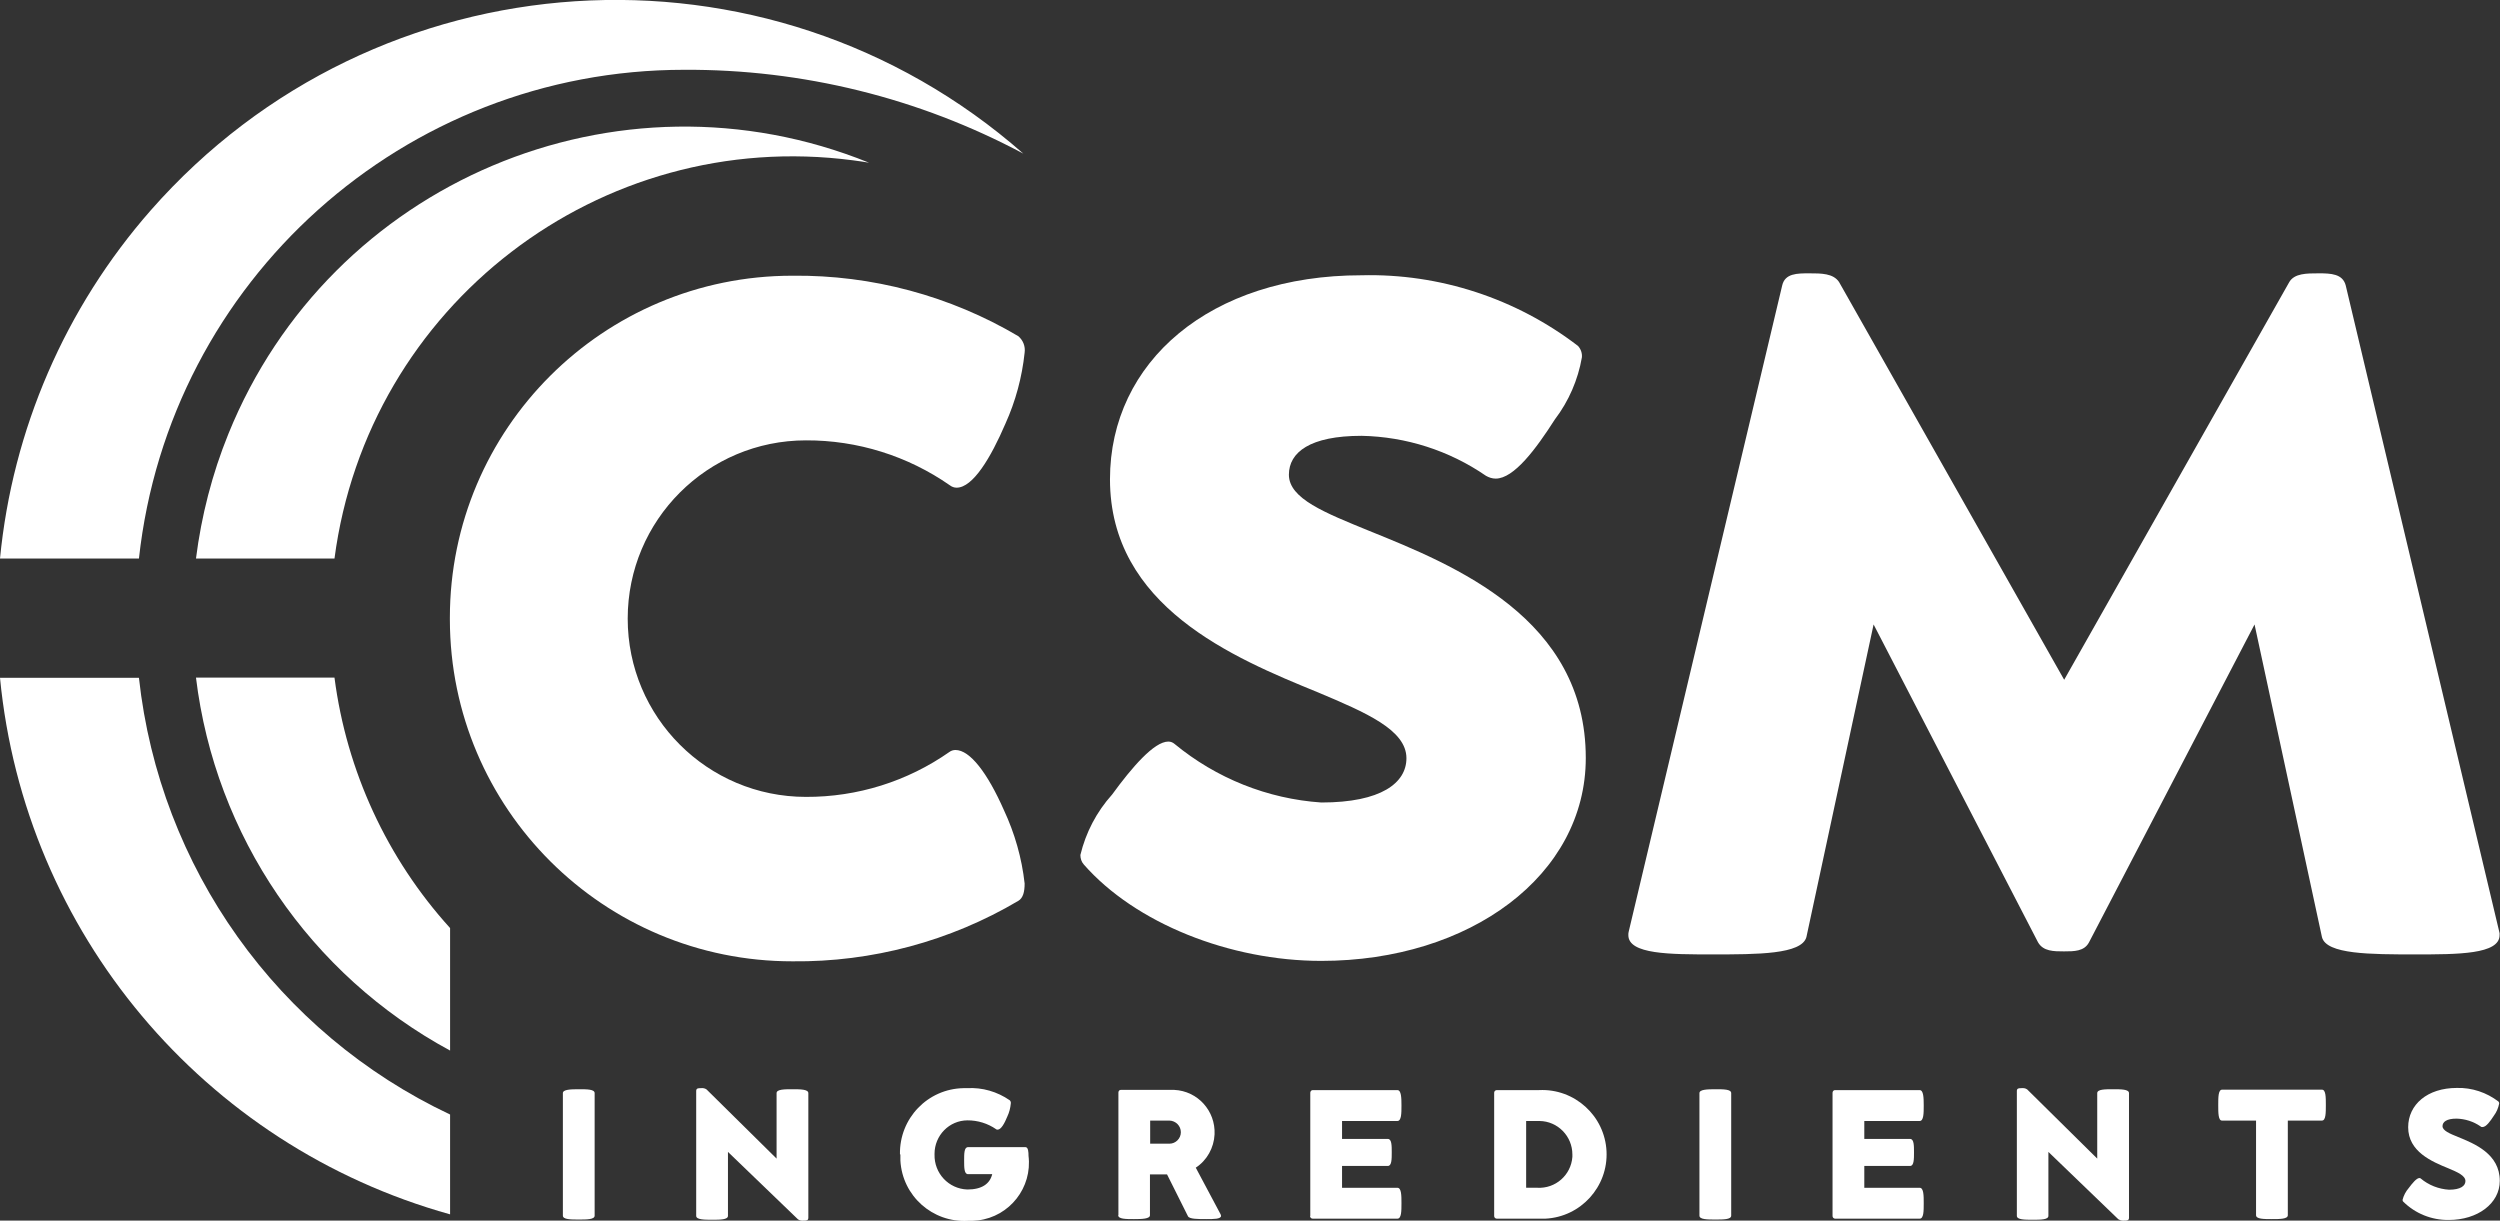 <?xml version="1.0" encoding="UTF-8"?>
<svg id="Layer_2" data-name="Layer 2" xmlns="http://www.w3.org/2000/svg" xmlns:xlink="http://www.w3.org/1999/xlink" viewBox="0 0 115.7 56.49">
  <rect x="0" y="0" width="115.7" height="56.49" fill="#333333" stroke="none"/>
  <defs>
    <style>
      .cls-1 {
        fill: none;
      }

      .cls-2 {
        clip-path: url(#clippath);
      }

      .cls-3 {
        fill: #fff;
      }
    </style>
    <clipPath id="clippath">
      <rect class="cls-1" width="115.7" height="56.49"/>
    </clipPath>
  </defs>
  <g id="Livello_1" data-name="Livello 1">
    <g class="cls-2">
      <g id="Raggruppa_2462" data-name="Raggruppa 2462">
        <path id="Tracciato_5393" data-name="Tracciato 5393" class="cls-3" d="M6.43,25.85C7.84,12.98,18.71,3.23,31.66,3.23c5.47-.03,10.87,1.3,15.7,3.88C35.49-3.32,17.41-2.14,6.98,9.73,3.02,14.24,.58,19.88,0,25.85H6.43Z"/>
        <path id="Tracciato_5394" data-name="Tracciato 5394" class="cls-3" d="M20.83,51.58c-7.99-3.77-13.44-11.43-14.4-20.21H0c1.14,11.79,9.42,21.65,20.83,24.83v-4.61Z"/>
        <path id="Tracciato_5395" data-name="Tracciato 5395" class="cls-3" d="M15.48,25.85c1.54-11.72,12.28-19.97,24-18.43,.25,.03,.49,.07,.74,.11-11.65-4.72-24.93,.9-29.65,12.55-.75,1.85-1.25,3.79-1.5,5.77h6.41Z"/>
        <path id="Tracciato_5396" data-name="Tracciato 5396" class="cls-3" d="M20.83,42.95c-2.92-3.22-4.79-7.27-5.35-11.59h-6.41c.89,7.32,5.27,13.75,11.76,17.26v-5.68Z"/>
        <path id="Tracciato_5397" data-name="Tracciato 5397" class="cls-3" d="M26.05,56.26v-5.67c0-.17,.36-.18,.74-.18s.73,0,.73,.18v5.67c0,.18-.36,.18-.73,.18s-.74,0-.74-.18"/>
        <path id="Tracciato_5398" data-name="Tracciato 5398" class="cls-3" d="M36.94,56.44l-3.25-3.13v2.96c0,.18-.37,.18-.73,.18s-.74,0-.74-.18v-5.78c0-.13,.1-.13,.21-.13,.09-.01,.19,0,.27,.06l3.24,3.2v-3.03c0-.18,.37-.18,.73-.18s.74,0,.74,.18v5.77c0,.13-.1,.13-.21,.13-.09,.01-.19,0-.27-.06"/>
        <path id="Tracciato_5399" data-name="Tracciato 5399" class="cls-3" d="M41.65,53.42c-.03-1.66,1.28-3.03,2.94-3.06,.06,0,.11,0,.17,0,.7-.04,1.39,.16,1.97,.56,.04,.04,.06,.09,.05,.15-.02,.21-.07,.41-.16,.6-.13,.32-.29,.61-.45,.61-.03,0-.05,0-.07-.02-.39-.27-.85-.41-1.32-.41-.85,0-1.53,.7-1.53,1.55,0,0,0,.02,0,.03-.02,.87,.65,1.59,1.52,1.62,.67,0,1.04-.26,1.15-.71h-1.12c-.18,0-.18-.31-.18-.63s0-.62,.18-.62h2.66c.13,0,.14,.24,.14,.4,.18,1.47-.87,2.81-2.34,2.99-.16,.02-.31,.02-.47,.02-1.63,.09-3.03-1.15-3.12-2.79,0-.09,0-.18,0-.28"/>
        <path id="Tracciato_5400" data-name="Tracciato 5400" class="cls-3" d="M51.76,56.24v-5.68c0-.07,.05-.12,.11-.12,0,0,0,0,0,0h2.47c1.09,.05,1.92,.97,1.87,2.06-.03,.62-.35,1.2-.87,1.54l1.15,2.16s.02,.05,.02,.07c0,.15-.34,.15-.68,.15-.39,0-.78,0-.85-.13l-.97-1.94h-.79v1.89c0,.17-.37,.18-.74,.18s-.73,0-.73-.18m2.9-3.84c0-.29-.23-.53-.53-.54,0,0,0,0,0,0h-.89v1.07h.89c.29,0,.53-.24,.53-.53,0,0,0,0,0,0"/>
        <path id="Tracciato_5401" data-name="Tracciato 5401" class="cls-3" d="M60.64,56.27v-5.7c0-.06,.05-.12,.11-.12,0,0,0,0,0,0h3.92c.18,0,.19,.35,.19,.71s0,.72-.19,.72h-2.56v.83h2.12c.18,0,.18,.31,.18,.62s0,.63-.18,.63h-2.12v1.01h2.56c.19,0,.19,.36,.19,.72s0,.71-.19,.71h-3.92c-.07,0-.12-.06-.12-.12"/>
        <path id="Tracciato_5402" data-name="Tracciato 5402" class="cls-3" d="M69.15,56.27v-5.7c0-.06,.05-.12,.12-.12h1.96c1.64-.08,3.04,1.19,3.12,2.83,.08,1.64-1.19,3.04-2.83,3.12-.1,0-.19,0-.29,0h-1.96c-.07,0-.12-.06-.12-.12m3.62-2.85c0-.85-.68-1.54-1.52-1.55-.04,0-.07,0-.11,0h-.51v3.09h.51c.85,.05,1.57-.59,1.63-1.43,0-.04,0-.07,0-.11"/>
        <path id="Tracciato_5403" data-name="Tracciato 5403" class="cls-3" d="M78.65,56.26v-5.67c0-.17,.36-.18,.74-.18s.73,0,.73,.18v5.67c0,.18-.36,.18-.73,.18s-.74,0-.74-.18"/>
        <path id="Tracciato_5404" data-name="Tracciato 5404" class="cls-3" d="M84.81,56.27v-5.7c0-.06,.05-.12,.11-.12,0,0,0,0,0,0h3.92c.18,0,.19,.35,.19,.71s0,.72-.19,.72h-2.56v.83h2.12c.18,0,.18,.31,.18,.62s0,.63-.18,.63h-2.12v1.01h2.56c.19,0,.19,.36,.19,.72s0,.71-.19,.71h-3.91c-.07,0-.12-.06-.12-.12"/>
        <path id="Tracciato_5405" data-name="Tracciato 5405" class="cls-3" d="M98.05,56.44l-3.25-3.13v2.96c0,.18-.36,.18-.73,.18s-.73,0-.73-.18v-5.78c0-.13,.1-.13,.21-.13,.09-.01,.19,0,.27,.06l3.24,3.2v-3.03c0-.18,.36-.18,.73-.18s.74,0,.74,.18v5.77c0,.13-.1,.13-.21,.13-.09,.01-.19,0-.27-.06"/>
        <path id="Tracciato_5406" data-name="Tracciato 5406" class="cls-3" d="M104.41,56.24v-4.38h-1.58c-.17,0-.17-.36-.17-.72s0-.71,.18-.71h4.62c.18,0,.18,.35,.18,.71s0,.72-.18,.72h-1.58v4.38c0,.18-.37,.18-.74,.18s-.73,0-.73-.18"/>
        <path id="Tracciato_5407" data-name="Tracciato 5407" class="cls-3" d="M111.22,55.62s-.03-.05-.03-.09c.05-.2,.15-.39,.28-.54,.18-.24,.37-.47,.5-.47,.02,0,.04,0,.06,.02,.37,.31,.83,.49,1.31,.52,.54,0,.76-.18,.76-.4,0-.25-.36-.41-.79-.59-.76-.31-1.86-.77-1.86-1.9,0-1.05,.89-1.82,2.25-1.82,.7-.02,1.38,.21,1.93,.63,.02,.03,.04,.06,.03,.1-.04,.2-.12,.39-.24,.55-.17,.26-.36,.53-.53,.53-.03,0-.06,0-.09-.03-.33-.23-.72-.35-1.11-.36-.46,0-.65,.15-.65,.35s.32,.34,.72,.5c.76,.31,1.93,.78,1.93,2.03,0,1.05-1.03,1.81-2.36,1.81-.8,.01-1.56-.3-2.12-.86"/>
        <path id="Tracciato_5408" data-name="Tracciato 5408" class="cls-3" d="M75.36,43.28c0-.06,0-.12,.02-.18l7.1-29.89c.13-.56,.69-.56,1.25-.56s1.11,0,1.38,.4l10.42,18.41,10.42-18.41c.24-.4,.8-.4,1.36-.4s1.11,.02,1.25,.56l7.1,29.89c.02,.06,.03,.12,.02,.18,0,.89-1.94,.89-3.9,.89-2.07,0-4.12,0-4.32-.8l-3.12-14.47-7.66,14.71c-.22,.42-.69,.42-1.16,.42s-.96,0-1.2-.42l-7.61-14.71-3.11,14.47c-.22,.8-2.27,.8-4.34,.8-1.96,0-3.9,0-3.9-.89"/>
        <path id="Tracciato_5409" data-name="Tracciato 5409" class="cls-3" d="M50.16,40.01c-.11-.12-.16-.28-.16-.44,.25-1.04,.75-2,1.47-2.8,.91-1.25,1.94-2.45,2.6-2.45,.11,0,.21,.04,.29,.11,1.93,1.59,4.3,2.54,6.79,2.71,2.78,0,3.94-.91,3.94-2.05,0-1.31-1.87-2.11-4.1-3.05-3.92-1.6-9.62-3.98-9.62-9.86,0-5.43,4.63-9.44,11.64-9.44,3.61-.09,7.15,1.07,10.02,3.27,.13,.14,.2,.34,.18,.53-.18,1.04-.61,2.03-1.25,2.87-.87,1.36-1.89,2.74-2.74,2.74-.16,0-.31-.05-.45-.13-1.7-1.17-3.7-1.81-5.76-1.85-2.38,0-3.36,.76-3.36,1.8,0,1.11,1.67,1.76,3.72,2.6,3.96,1.6,10.02,4.05,10.02,10.51,0,5.43-5.36,9.39-12.24,9.39-4.23,0-8.61-1.74-11-4.47"/>
        <path id="Tracciato_5410" data-name="Tracciato 5410" class="cls-3" d="M20.82,28.59c0-8.75,7.1-15.83,15.85-15.83,0,0,0,0,.01,0,3.67-.04,7.29,.93,10.45,2.8,.22,.19,.33,.47,.29,.76-.12,1.14-.42,2.25-.89,3.29-.67,1.56-1.5,2.96-2.26,2.96-.11,0-.22-.04-.31-.11-1.95-1.36-4.28-2.09-6.66-2.08-4.56,0-8.25,3.69-8.25,8.25s3.69,8.25,8.25,8.25c2.38,.01,4.7-.72,6.64-2.08,.08-.06,.18-.09,.28-.09,.67,0,1.48,1.06,2.24,2.78,.5,1.07,.83,2.22,.96,3.4,0,.38-.07,.67-.29,.8-3.16,1.87-6.78,2.84-10.45,2.8-8.75,.01-15.85-7.07-15.86-15.82,0-.02,0-.05,0-.07"/>
      </g>
    </g>
  </g>
</svg>